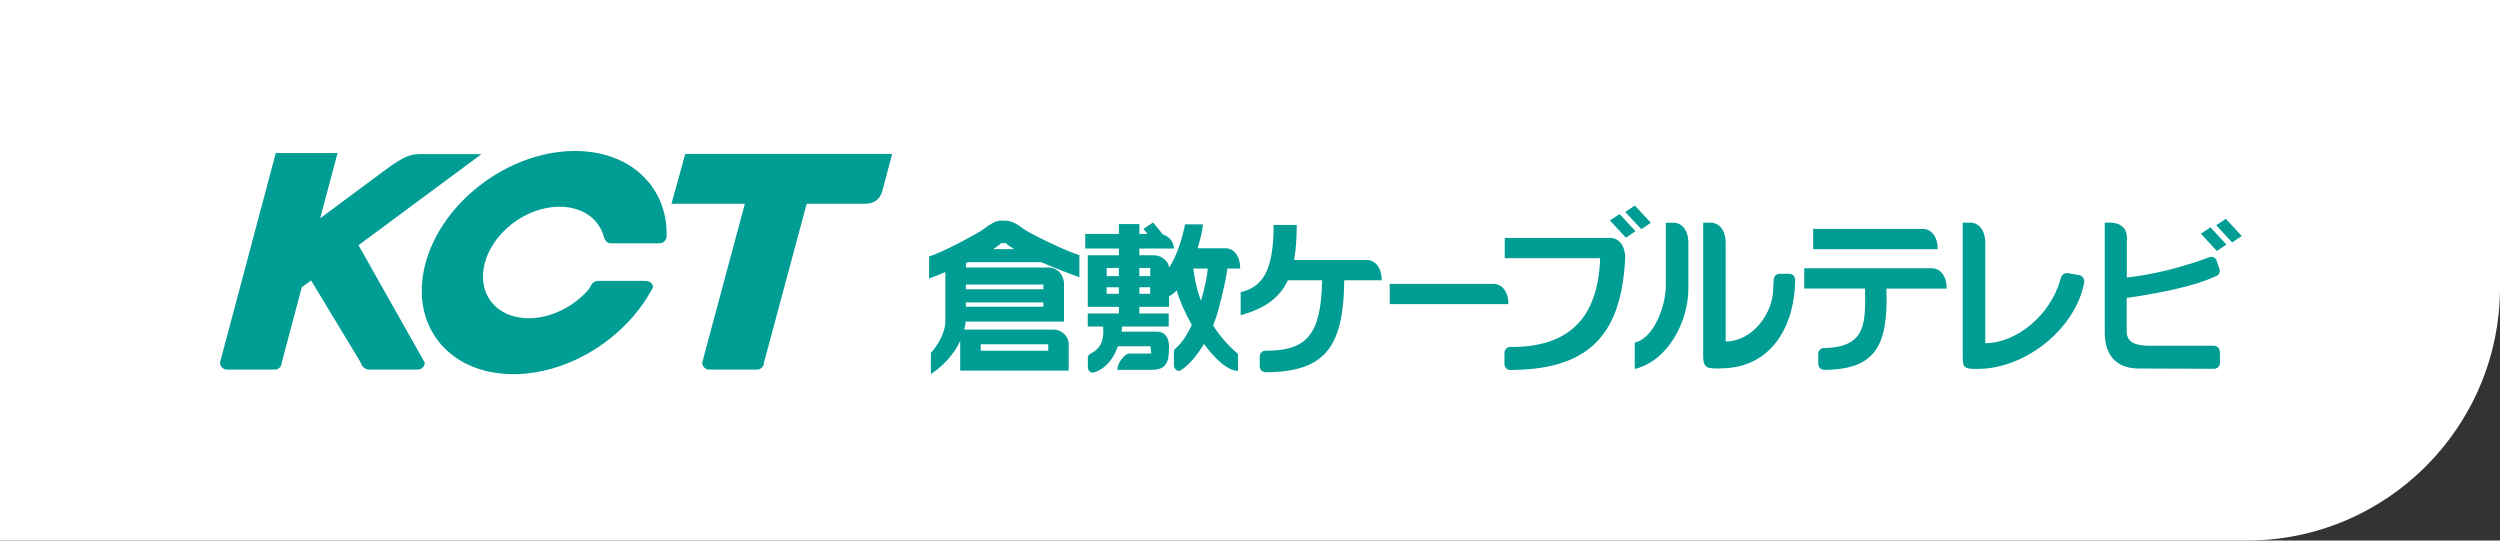 <?xml version="1.0" encoding="UTF-8"?><svg id="b" xmlns="http://www.w3.org/2000/svg" viewBox="0 0 370 80"><rect x="0" y="0" width="370" height="80" fill="#333333" stroke="none"/><defs><style>.e{fill:#fff;}.f{fill:#009d95;}</style></defs><g id="c"><g id="d"><path class="e" d="M0,0h370v42.53c0,20.68-16.79,37.47-37.47,37.47H0V0Z"/><path class="f" d="M128.12,30.15h-8.73l-6.32,23.51c0,.57-.46,1.04-1.04,1.04h-7.06c-.57,0-1.04-.46-1.04-1.04l6.31-23.51h-10.86l2.04-7.37h30.62l-1.4,5.28s-.29,2.09-2.53,2.09h0ZM53.37,53.66c.21.67.74,1.04,1.31,1.04h7.14c.57,0,1.04-.46,1.04-1.04l-9.8-17.37,18.2-13.48h-8.07c-2.05,0-2.69-.28-6.6,2.66-1.42,1.07-4.89,3.63-9.21,6.84,1.41-5.25,2.58-9.67,2.58-9.67h-9.14l-8.26,31.02c0,.57.47,1.04,1.04,1.04h7.06c.57,0,1.04-.46,1.04-1.04l2.96-11.14,1.38-1.02,7.35,12.16h-.02Z"/><path class="f" d="M87.37,42.42c.26-.59.69-.85,1.26-.85h6.94c.71,0,1.2.61,1.04,1.04l-.16.27c-1.43,2.64-3.53,5.16-6.24,7.29-8.47,6.65-19.66,6.97-25,.73-5.33-6.25-2.8-16.7,5.67-23.35,8.47-6.65,19.66-6.97,25-.73,1.87,2.19,2.78,4.9,2.79,7.79v.32c0,.59-.48,1.08-1.07,1.08h-7.19c-.6,0-.93-.5-1.08-1.08l-.12-.41c-.23-.61-.56-1.18-1-1.69-2.67-3.12-8.26-2.96-12.5.36-4.23,3.32-5.5,8.55-2.84,11.67,2.67,3.12,8.27,2.96,12.5-.36.66-.52,1.26-1.09,1.77-1.69l.23-.4h0ZM308.47,41.82c.09-.52-.25-1.01-.77-1.1l-1.6-.28c-.52-.09-1,.19-1.1.77l-.06.14c-1.44,5.24-6.46,9.44-11.12,9.44v-14.84c0-1.98-1.03-3-2.23-3h-1.11v19.73c0,1.76.19,1.92,2.16,1.92,7.26,0,14.58-6.06,15.82-12.78h0ZM223.23,45.01h-17.55v-3h15.33c1.2,0,2.23,1.02,2.23,3h0ZM286.77,36.88h-18.42v-3h16.2c1.2,0,2.23,1.02,2.23,3h-.01ZM246.54,42.42v-9.46h1.11c1.2,0,2.23,1.02,2.23,3v6.69c0,4.91-2.96,10.74-7.94,11.96v-3.91c2.63-.54,4.54-5.02,4.6-8.29h0ZM240.64,35.18l1.42-.96-2.37-2.54-1.42.95,2.37,2.55ZM242.91,33.92l1.42-.95-2.37-2.55-1.42.95,2.37,2.55ZM328.09,37.14l1.42-.95-2.36-2.55-1.42.95,2.36,2.55ZM330.36,35.88l1.42-.95-2.36-2.55-1.42.96,2.36,2.54ZM143.26,38.81h10.86c2.19.94,4.47,1.81,5.63,2.23v-3.28c-1.92-.54-7.55-3.3-8.32-3.92-.77-.61-1.73-1.17-2.47-1.17l-.85-.02c-.74,0-1.7.6-2.47,1.21s-6.23,3.56-8.14,4.09v3.28c.58-.21,1.43-.55,2.41-.96v7.34c0,1.72-1.28,3.69-2.14,4.61v3.14c1.66-1.07,3.36-2.8,4.34-4.89v4.38h16.06v-3.91c0-1.15-1.03-2.16-2.22-2.16h-13.23c.09-.38.16-.78.2-1.18h14.55v-5.51c0-1.48-1.03-2.49-2.22-2.49h-12.29v-.65c.1-.05.21-.1.31-.14h-.01ZM148.19,35.97l.69.02c.22.25.65.55,1.21.88h-3.1c.55-.34.97-.65,1.19-.9h0ZM145.15,50.95h9.99v.96h-9.99v-.96ZM154.42,45.4h-11.48v-.65h11.48v.65ZM154.42,42.11v.7h-11.48v-.7h11.48ZM254.6,54.53c-1.77,0-2.53.1-2.53-1.84v-19.73h1.11c1.19,0,2.22,1.02,2.22,3v14.58c3.94,0,7.03-4.14,7.03-7.83l.08-1.32c0-.48.39-.87.87-.87h1.43c.48,0,.87.39.87.87,0,6.16-3.04,13.13-11.09,13.13h.01Z"/><path class="f" d="M240.53,38.18v-.11c-.05-1.89-1.06-2.86-2.22-2.86h-15.61v3h14.12c-.31,9.32-5.05,13.03-12.77,13.14h-.52c-.48,0-.87.39-.87.87v1.67c0,.48.39.87.87.87h.58c.06,0,.12,0,.18-.02,11.29-.24,15.7-5.66,16.24-16.53s0-.02,0-.03h0ZM288.11,42.7c0-1.98-1.03-3-2.22-3h-18.86v3h8.99c.05,4.75.35,8.58-5.72,8.8h-.33c-.48,0-.87.39-.87.87v1.49c0,.48.39.87.87.87h.58s.09,0,.13,0c6.97-.27,8.8-3.74,8.51-12.02h8.92ZM328.53,52.04c0-.48-.39-.87-.87-.87h-9.55c-1.88,0-3.36-.42-3.36-2.09v-4.99c4.51-.62,10.01-1.74,12.75-3.03l.49-.2c.42-.14.64-.6.5-1.02l-.44-1.29c-.14-.42-.6-.64-1.02-.5l-.5.17-.08.04c-5.62,2.06-10.1,2.63-11.68,2.82v-5.43c.31-2.7-2.25-2.7-2.25-2.7h-1.02v16.35c0,1.93.7,5.21,4.98,5.24l10.98.04h.22c.48,0,.87-.39.87-.87v-1.66h-.02ZM198.96,41.48h5.53c0-1.98-1.03-3-2.22-3h-10.75c.27-1.46.4-3.17.4-5.19h-3.42c0,7.07-1.8,9.21-4.88,9.95v3.42c3.47-1,5.71-2.45,6.98-5.18h5.07c-.12,8.16-2.41,10.28-7.82,10.42h-.54c-.48,0-.87.39-.87.87v1.45c0,.46.36.83.8.86s.09,0,.13,0h.59c8.48-.21,10.88-4.17,10.99-13.6h0ZM179.55,48.15c.26-.65.5-1.34.71-2.06.63-2.35,1.29-5.21,1.39-6.35h1.9c0-1.99-1.03-3-2.22-3h-4.08c.49-1.58.77-2.95.77-3.54h-2.64c-.26,1.51-1.16,4.71-2.36,6.39-.04-.84-1.05-1.81-2.22-1.81h-2.17v-1h5.11c0-.95-.7-1.8-1.62-2.07l-1.47-1.78-1.42.95.61.74h-1.21v-1.46h-3.03v1.46h-4.98v2.16h4.98v1h-4.61v7.64h4.61v.97h-4.61v1.94h2.27c.24,2.57-.82,3.33-1.44,3.78-.27.17-.82.34-.82.82v1.39c0,.45.31.89.82.82,1.87-.5,3.09-2.26,3.62-3.89h4.83l.12,1.07h-3.32c-.41,0-1.69,1.16-1.69,2.42h5c2.19,0,2.64-.98,2.64-3.49,0-1.15-.55-2.16-1.75-2.16h-5.27c.03-.25.05-.48.05-.76h6.92v-1.94h-4.35v-.97h4.4v-1.57c.39-.18.77-.49,1.14-.88.36,1.38,1.18,3.26,2.23,5.12-.63,1.34-1.37,2.54-2.24,3.33-.33.3-.41.33-.41.7v1.96c0,.45.37.82.82.82l.43-.25c1.02-.72,2.17-2.01,3.2-3.75,1.65,2.25,3.5,3.98,5.03,3.98v-2.5c-1.44-1.21-2.68-2.64-3.69-4.22h.02ZM163.79,39.65h1.8v1.22h-1.8v-1.22ZM163.79,43.48v-.96h1.8v.96h-1.8ZM170.23,43.48h-1.6v-.96h1.6v.96ZM170.23,40.87h-1.6v-1.22h1.6v1.22ZM177.74,44.51c-.83-2.23-1.04-4.05-1.12-4.77h2.13c-.03.74-.37,2.65-1,4.77h-.01Z"/></g></g></svg>